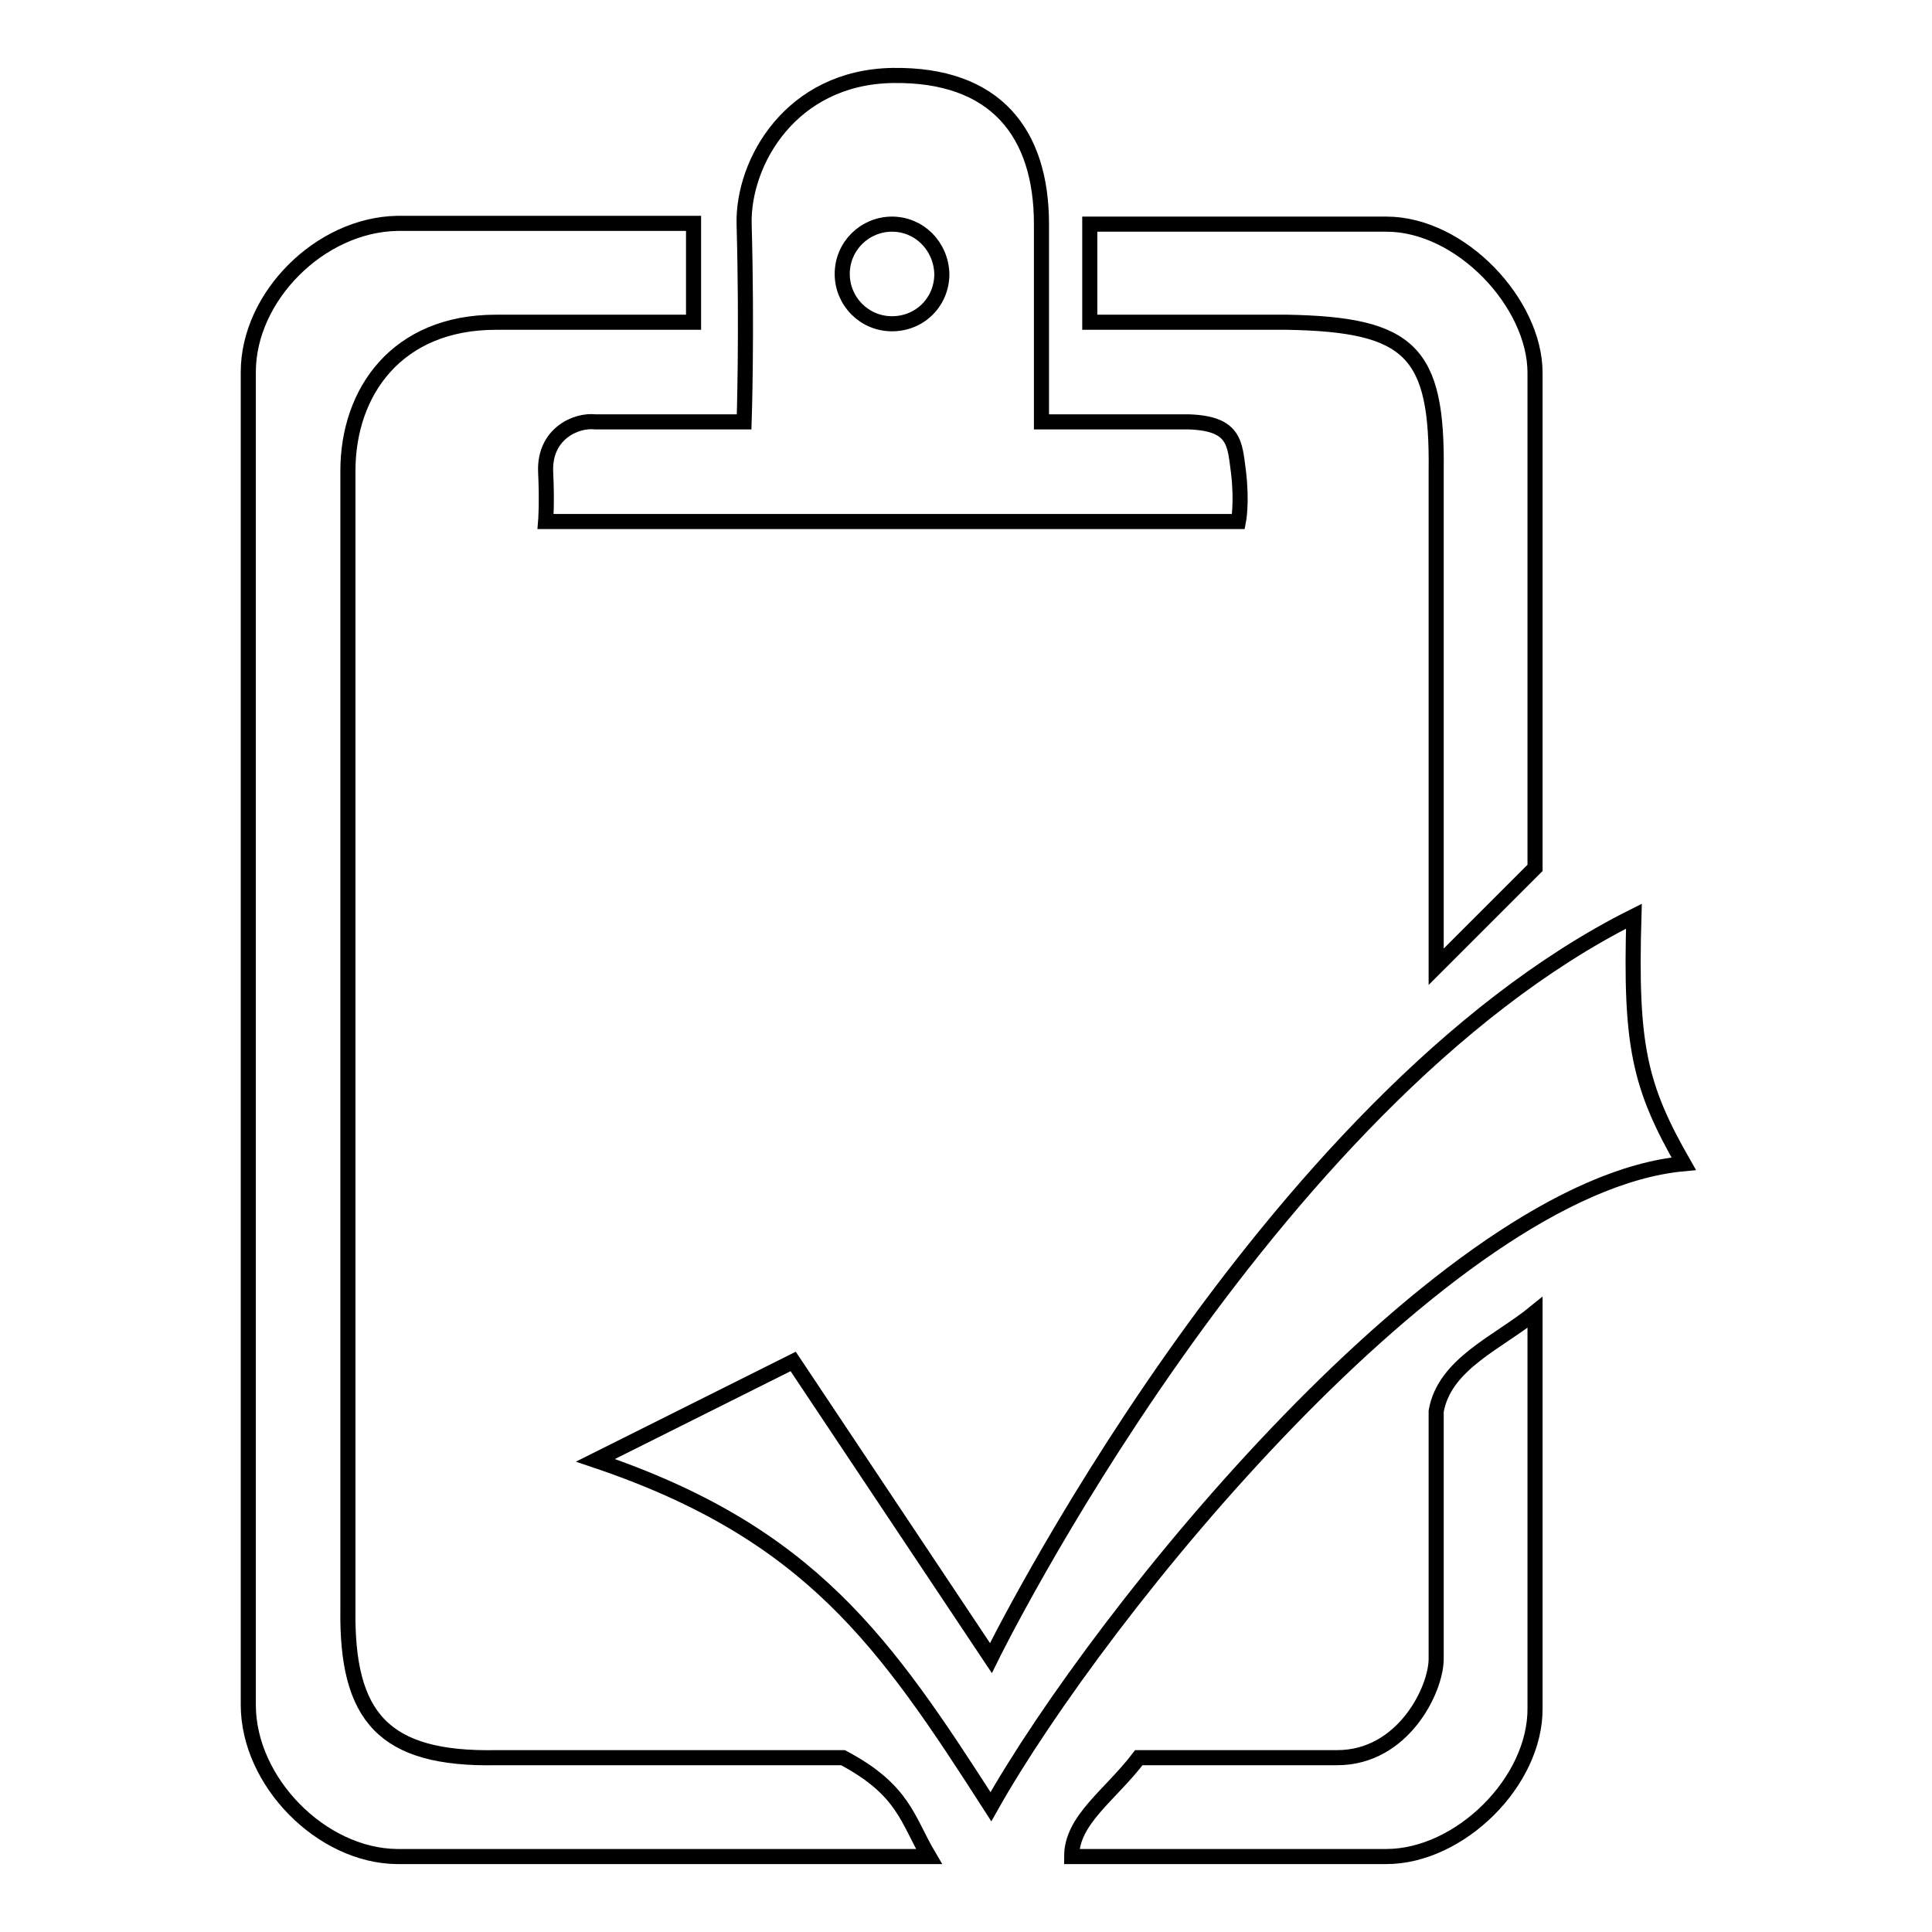 <?xml version="1.0" encoding="utf-8"?>
<!-- Svg Vector Icons : http://www.onlinewebfonts.com/icon -->
<!DOCTYPE svg PUBLIC "-//W3C//DTD SVG 1.1//EN" "http://www.w3.org/Graphics/SVG/1.1/DTD/svg11.dtd">
<svg version="1.1" xmlns="http://www.w3.org/2000/svg" xmlns:xlink="http://www.w3.org/1999/xlink" x="0px" y="0px" viewBox="0 0 256 256" enable-background="new 0 0 256 256" xml:space="preserve">
<g> <path stroke-width="2" fill-opacity="0" stroke="#000000"  d="M223.1,154.2c-31.6,2.9-77.4,59.6-91.8,85.2c-14-21.8-23.9-36.3-52.4-45.9l26.2-13.1l26.2,39.3 c0,0,36.2-73.8,85.2-98.3C216,138.5,217.2,143.9,223.1,154.2z M190.3,62.4c0.2-15.8-3.4-19.4-19.7-19.7h-26.2V29.7h39.3 c9.9,0,19.7,10.5,19.7,19.7v65.6c-7.7,7.7-13.1,13.1-13.1,13.1V62.4z M157.5,55.9c6.2,0.2,6.1,2.9,6.6,6.6c0.5,4.1,0,6.6,0,6.6 H72.3c0,0,0.2-2.4,0-6.6c-0.2-5,4-6.9,6.6-6.6h19.7c0,0,0.4-11.8,0-26.2c-0.2-8.2,6.2-19.5,19.7-19.7c13.6-0.2,19.7,7.6,19.7,19.7 c0,13,0,26.2,0,26.2H157.5z M118.2,29.7c-3.6,0-6.6,2.9-6.6,6.6c0,3.6,2.9,6.6,6.6,6.6s6.6-2.9,6.6-6.6 C124.7,32.6,121.8,29.7,118.2,29.7z M46.1,62.4v150.8c-0.2,14.3,4.7,20,19.7,19.7c-6.1,0,45.9,0,45.9,0c8.1,4.3,8.5,8.2,11.4,13.1 H52.6c-10-0.1-19.7-9.9-19.7-20.1V49.3c0-10,9.5-19.5,19.7-19.7h39.3v13.1H65.7C52.6,42.7,46.1,51.9,46.1,62.4z M177.2,232.9 c8.7,0,13.1-9,13.1-13.1V187c1.1-6.3,8.2-9.1,13.1-13.1v52.4c0.1,9.8-10,19.7-19.7,19.7h-41.7c0-4.9,5.1-8.1,8.9-13.1H177.2z"/></g>
</svg>